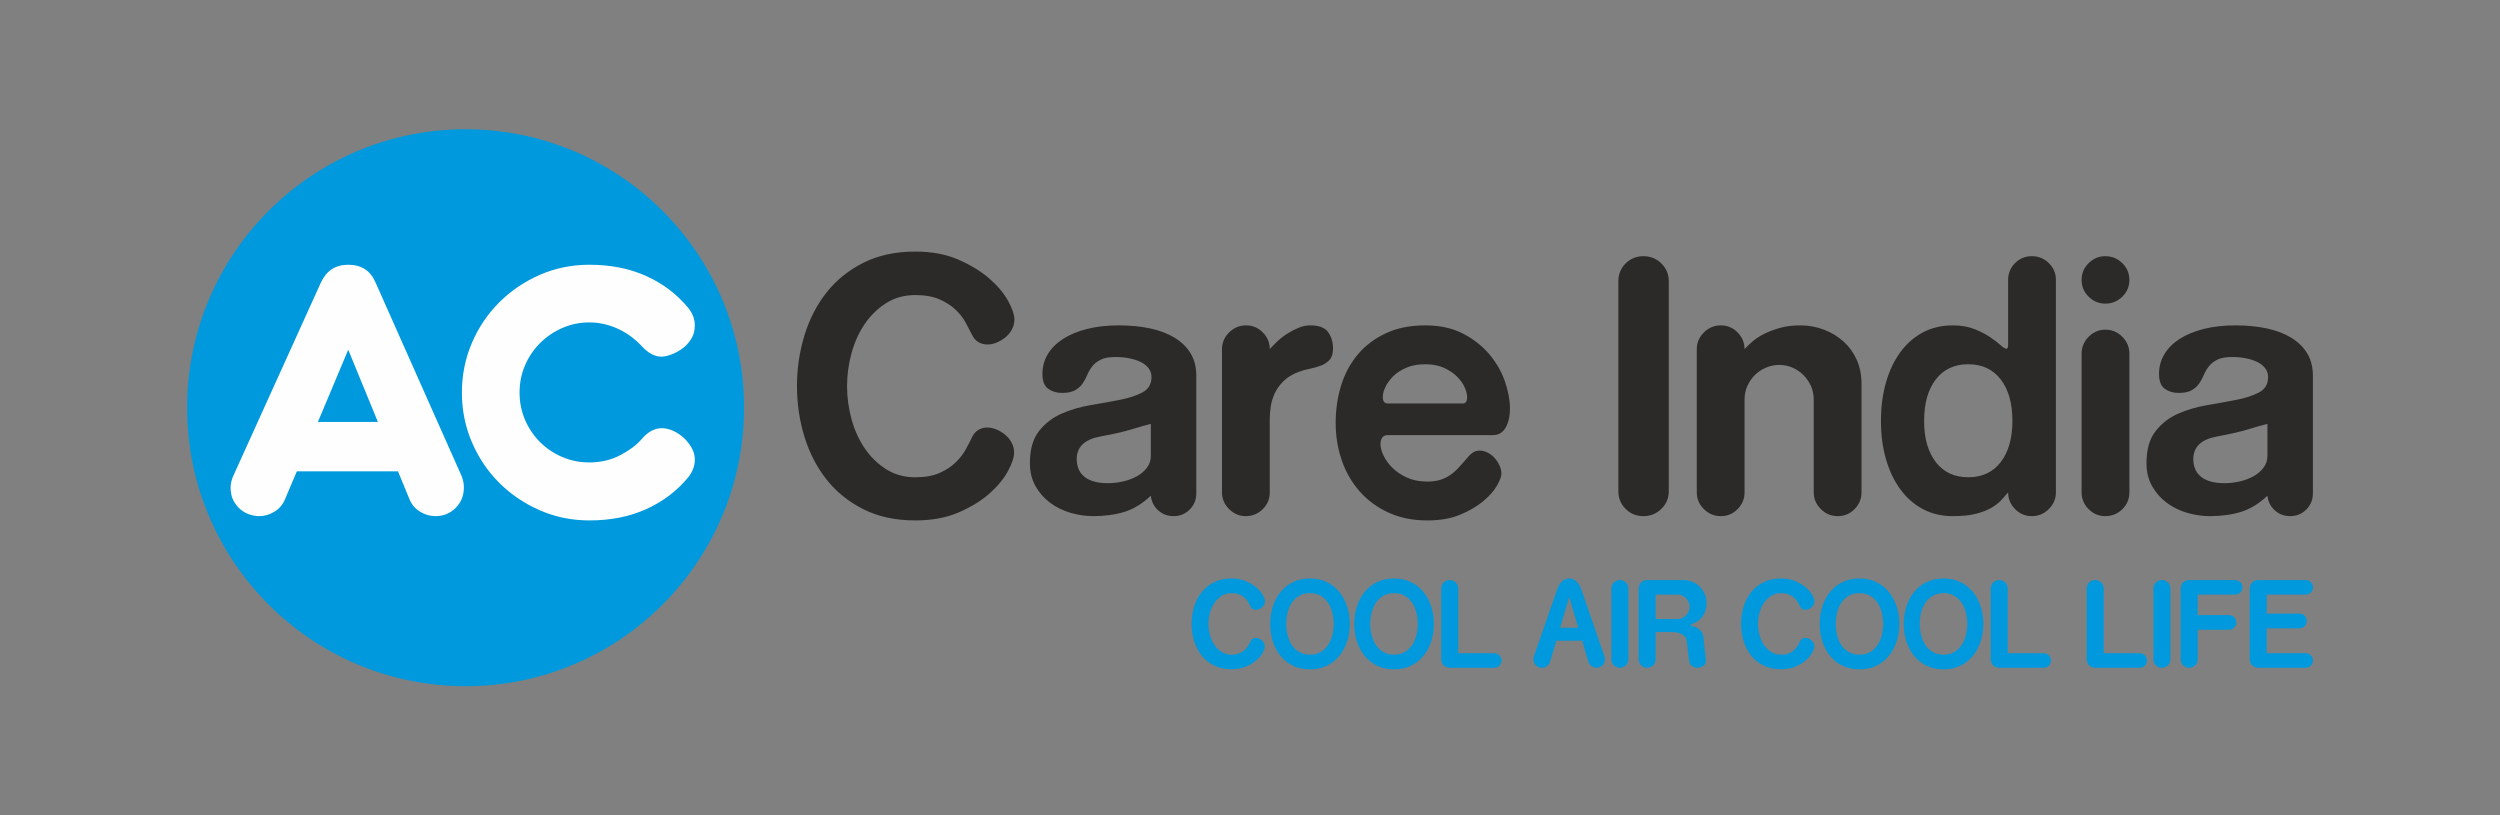 <?xml version="1.0" encoding="UTF-8"?>
<!DOCTYPE svg PUBLIC "-//W3C//DTD SVG 1.1//EN" "http://www.w3.org/Graphics/SVG/1.1/DTD/svg11.dtd">
<!-- Creator: CorelDRAW 2020 (64-Bit Evaluation Version) -->
<svg xmlns="http://www.w3.org/2000/svg" xml:space="preserve" width="53.602mm" height="17.484mm" version="1.1" style="shape-rendering:geometricPrecision; text-rendering:geometricPrecision; image-rendering:optimizeQuality; fill-rule:evenodd; clip-rule:evenodd"
viewBox="0 0 17652.53 5757.78"
 xmlns:xlink="http://www.w3.org/1999/xlink"
 xmlns:xodm="http://www.corel.com/coreldraw/odm/2003">
 <rect x="0" y="0" width="17652.53" height="5757.78" fill="#808080" stroke="none"/>
 <defs>
  <style type="text/css">
   <![CDATA[
    .fil0 {fill:none}
    .fil2 {fill:#0099DD}
    .fil3 {fill:#FEFEFE;fill-rule:nonzero}
    .fil4 {fill:#2B2A29;fill-rule:nonzero}
    .fil1 {fill:#0099DD;fill-rule:nonzero}
   ]]>
  </style>
 </defs>
 <g id="Layer_x0020_1">
  <rect class="fil0" x="0.01" y="-0.01" width="17652.51" height="5757.8"/>
  <g id="_2992432243088">
   <path class="fil1" d="M8695.49 4084.58c-47.09,0 -88.32,8.89 -123.66,26.71 -35.34,17.82 -64.65,41.49 -87.96,71.07 -23.28,29.57 -40.84,63.72 -52.59,102.49 -11.79,38.73 -17.68,78.77 -17.68,120.14 0,41.89 5.89,82.07 17.68,120.53 11.76,38.5 29.31,72.52 52.59,102.09 23.32,29.57 52.63,53.28 87.96,71.07 35.34,17.82 76.57,26.71 123.66,26.71 39.29,0 73.57,-6.29 102.88,-18.87 29.31,-12.55 53.78,-27.47 73.41,-44.76 19.63,-17.26 34.45,-35.07 44.36,-53.38 9.98,-18.34 14.95,-33.23 14.95,-44.76 0,-8.4 -1.98,-16.24 -5.89,-23.58 -3.95,-7.31 -9.06,-13.6 -15.35,-18.84 -6.26,-5.24 -13.21,-9.42 -20.78,-12.55 -7.61,-3.16 -15.05,-4.74 -22.39,-4.74 -7.31,0 -14.13,1.84 -20.42,5.5 -6.26,3.69 -11.26,9.16 -14.92,16.5 -4.18,8.89 -9.29,18.87 -15.31,29.84 -5.99,11 -14.13,21.47 -24.34,31.42 -10.18,9.95 -23.05,18.34 -38.47,25.13 -15.45,6.82 -34.71,10.21 -57.73,10.21 -26.15,0 -49.33,-6.42 -69.49,-19.23 -20.15,-12.81 -37.18,-29.44 -51.05,-49.89 -13.86,-20.39 -24.34,-43.57 -31.42,-69.45 -7.05,-25.92 -10.6,-52.23 -10.6,-78.94 0,-26.15 3.56,-52.2 10.6,-78.12 7.08,-25.92 17.55,-49.1 31.42,-69.52 13.86,-20.39 30.89,-37.02 51.05,-49.86 20.15,-12.81 43.34,-19.23 69.49,-19.23 23.02,0 42.29,3.39 57.73,10.21 15.41,6.82 28.29,15.05 38.47,24.73 10.21,9.68 18.34,20.15 24.34,31.42 6.03,11.23 11.13,21.08 15.31,29.44 3.66,7.34 8.66,12.81 14.92,16.5 6.29,3.66 13.37,5.5 21.21,5.5 7.34,0 14.82,-1.58 22.39,-4.74 7.61,-3.13 14.52,-7.31 20.81,-12.55 6.26,-5.24 11.36,-11.53 15.31,-18.84 3.92,-7.34 5.86,-15.18 5.86,-23.55 0,-11.03 -4.97,-25.69 -14.92,-44 -9.91,-18.34 -24.86,-36.13 -44.76,-53.38 -19.89,-17.29 -44.49,-32.34 -73.8,-45.15 -29.31,-12.84 -63.59,-19.27 -102.88,-19.27zm554.42 641.56c46.07,0 86.65,-8.89 121.69,-26.68 35.11,-17.78 64.42,-41.63 87.96,-71.46 23.55,-29.84 41.36,-63.99 53.38,-102.49 12.05,-38.47 18.08,-78.64 18.08,-120.53 0,-41.36 -6.03,-81.28 -18.08,-119.74 -12.02,-38.5 -29.84,-72.65 -53.38,-102.49 -23.55,-29.84 -52.86,-53.65 -87.96,-71.46 -35.04,-17.82 -75.61,-26.71 -121.69,-26.71 -46.6,0 -87.44,8.89 -122.51,26.71 -35.07,17.82 -64.38,41.63 -87.93,71.46 -23.58,29.84 -41.23,63.99 -53.02,102.49 -11.79,38.47 -17.68,78.38 -17.68,119.74 0,41.89 5.89,82.07 17.68,120.53 11.79,38.5 29.44,72.65 53.02,102.49 23.55,29.84 52.86,53.68 87.93,71.46 35.07,17.78 75.91,26.68 122.51,26.68zm167.26 -321.16c0,26.71 -3.16,53.02 -9.45,78.94 -6.29,25.88 -16.2,49.17 -29.84,69.88 -13.6,20.68 -30.89,37.28 -51.84,49.86 -20.91,12.55 -46.3,18.84 -76.14,18.84 -29.84,0 -55.36,-6.29 -76.57,-18.84 -21.21,-12.58 -38.63,-29.18 -52.23,-49.86 -13.6,-20.71 -23.55,-44 -29.84,-69.88 -6.26,-25.92 -9.42,-52.23 -9.42,-78.94 0,-26.71 3.16,-53.02 9.42,-78.91 6.29,-25.92 16.24,-49.1 29.84,-69.49 13.6,-20.42 31.02,-36.92 52.23,-49.46 21.21,-12.58 46.73,-18.87 76.57,-18.87 29.84,0 55.23,6.29 76.14,18.87 20.95,12.55 38.23,29.05 51.84,49.46 13.63,20.39 23.55,43.57 29.84,69.49 6.29,25.88 9.45,52.2 9.45,78.91zm426.38 321.16c46.07,0 86.65,-8.89 121.72,-26.68 35.07,-17.78 64.38,-41.63 87.93,-71.46 23.58,-29.84 41.36,-63.99 53.42,-102.49 12.05,-38.47 18.05,-78.64 18.05,-120.53 0,-41.36 -5.99,-81.28 -18.05,-119.74 -12.05,-38.5 -29.84,-72.65 -53.42,-102.49 -23.55,-29.84 -52.86,-53.65 -87.93,-71.46 -35.07,-17.82 -75.65,-26.71 -121.72,-26.71 -46.6,0 -87.44,8.89 -122.51,26.71 -35.07,17.82 -64.38,41.63 -87.93,71.46 -23.58,29.84 -41.23,63.99 -53.02,102.49 -11.76,38.47 -17.68,78.38 -17.68,119.74 0,41.89 5.93,82.07 17.68,120.53 11.79,38.5 29.44,72.65 53.02,102.49 23.55,29.84 52.86,53.68 87.93,71.46 35.07,17.78 75.91,26.68 122.51,26.68zm167.26 -321.16c0,26.71 -3.16,53.02 -9.42,78.94 -6.29,25.88 -16.24,49.17 -29.87,69.88 -13.6,20.68 -30.86,37.28 -51.8,49.86 -20.95,12.55 -46.34,18.84 -76.17,18.84 -29.84,0 -55.36,-6.29 -76.57,-18.84 -21.21,-12.58 -38.6,-29.18 -52.23,-49.86 -13.6,-20.71 -23.55,-44 -29.84,-69.88 -6.26,-25.92 -9.42,-52.23 -9.42,-78.94 0,-26.71 3.16,-53.02 9.42,-78.91 6.29,-25.92 16.24,-49.1 29.84,-69.49 13.63,-20.42 31.02,-36.92 52.23,-49.46 21.21,-12.58 46.73,-18.87 76.57,-18.87 29.84,0 55.23,6.29 76.17,18.87 20.95,12.55 38.2,29.05 51.8,49.46 13.63,20.39 23.58,43.57 29.87,69.49 6.26,25.88 9.42,52.2 9.42,78.91zm285.82 -249.69c0,-16.76 -5.89,-30.89 -17.65,-42.42 -11.79,-11.53 -26.05,-17.26 -42.81,-17.26 -16.73,0 -30.89,5.73 -42.42,17.26 -11.49,11.53 -17.26,25.65 -17.26,42.42l0 497.84c0,11 1.84,20.42 5.5,28.26 3.66,7.87 8.5,14.29 14.52,19.27 6.03,4.97 12.71,8.63 20.02,10.97 7.34,2.37 14.65,3.56 22,3.56l311.74 0c14.65,0 26.97,-4.97 36.88,-14.92 9.98,-9.98 14.95,-22.26 14.95,-36.92 0,-14.13 -4.97,-26.18 -14.95,-36.13 -9.91,-9.95 -22.23,-14.92 -36.88,-14.92l-253.65 0 0 -457zm783.69 60.43l63.59 216.73 -128.01 0 64.42 -216.73zm135.85 458.62c4.18,12.55 11.66,22.53 22.39,29.84 10.7,7.34 22.36,11 34.94,11 10.44,0 19.33,-1.98 26.68,-5.89 7.34,-3.95 13.37,-8.76 18.08,-14.52 4.71,-5.76 8.23,-12.32 10.6,-19.63 2.34,-7.34 3.52,-14.16 3.52,-20.45 0,-6.78 -1.28,-14.1 -3.92,-21.97l-162.55 -469.58c-3.66,-10.47 -8.13,-20.55 -13.34,-30.23 -5.24,-9.68 -11.39,-18.08 -18.44,-25.13 -7.08,-7.05 -15.08,-12.68 -23.97,-16.89 -8.89,-4.18 -18.84,-6.29 -29.84,-6.29 -11.53,0 -21.74,2.11 -30.63,6.29 -8.92,4.22 -16.76,9.85 -23.58,16.89 -6.78,7.05 -12.81,15.45 -18.05,25.13 -5.24,9.68 -9.68,19.76 -13.34,30.23l-163.35 469.58c-2.6,7.87 -3.92,15.18 -3.92,21.97 0,15.74 5.37,29.74 16.1,42.02 10.74,12.32 25.26,18.48 43.57,18.48 12.58,0 24.21,-3.66 34.94,-11 10.74,-7.31 18.21,-17.29 22.36,-29.84l44.79 -150.01 182.18 0 44.76 150.01zm281.9 -519.05c0,-16.76 -5.86,-30.89 -17.65,-42.42 -11.76,-11.53 -26.05,-17.26 -42.78,-17.26 -16.76,0 -30.89,5.73 -42.42,17.26 -11.53,11.53 -17.29,25.65 -17.29,42.42l0 500.18c0,16.76 5.76,30.89 17.29,42.42 11.53,11.53 25.65,17.29 42.42,17.29 16.73,0 31.02,-5.76 42.78,-17.29 11.79,-11.53 17.65,-25.65 17.65,-42.42l0 -500.18zm346.32 43.17c11.53,0 22.49,2.24 32.97,6.69 10.47,4.45 19.66,10.57 27.5,18.44 7.87,7.84 14,17.03 18.44,27.47 4.45,10.51 6.69,21.47 6.69,33 0,12.02 -2.24,23.28 -6.69,33.76 -4.45,10.47 -10.57,19.63 -18.44,27.5 -7.84,7.84 -17.03,14 -27.5,18.44 -10.47,4.45 -21.44,6.69 -32.97,6.69l-153.93 0 0 -171.97 153.93 0zm205.73 58.88c0,-22.49 -4.31,-43.57 -12.94,-63.2 -8.66,-19.66 -20.29,-36.79 -34.94,-51.44 -14.65,-14.65 -31.94,-26.18 -51.84,-34.55 -19.89,-8.4 -40.84,-12.55 -62.84,-12.55l-255.19 0c-12.58,0 -22.92,2.21 -31.02,6.65 -8.13,4.45 -14.52,9.95 -19.23,16.5 -4.74,6.52 -7.87,13.34 -9.42,20.42 -1.58,7.05 -2.37,12.94 -2.37,17.65l0 498.63c0,16.76 5.76,30.89 17.29,42.42 11.53,11.53 25.65,17.29 42.38,17.29 16.76,0 31.02,-5.76 42.81,-17.29 11.79,-11.53 17.65,-25.65 17.65,-42.42l0 -192.36 113.09 0c18.84,0 34.81,1.84 47.88,5.47 13.11,3.69 23.84,8.53 32.21,14.52 8.36,6.06 14.52,12.45 18.44,19.27 3.92,6.78 6.42,13.34 7.48,19.63l17.26 144.47c1.58,14.65 7.87,26.44 18.87,35.37 10.97,8.89 24.07,13.34 39.26,13.34 7.31,0 14.79,-1.19 22.39,-3.56 7.57,-2.34 14.39,-5.86 20.39,-10.6 6.06,-4.71 10.74,-10.44 14.16,-17.26 3.39,-6.82 4.58,-14.65 3.52,-23.55l-18.05 -164.14c-1.05,-10.47 -4.22,-20.02 -9.42,-28.65 -5.24,-8.66 -11.53,-16.24 -18.87,-22.76 -7.31,-6.59 -15.58,-11.92 -24.73,-16.14 -9.16,-4.18 -18.44,-7.05 -27.86,-8.63 -6.29,-1.58 -9.45,-3.92 -9.45,-7.08 0,-2.07 2.9,-4.15 8.66,-6.26 34.55,-11.53 60.6,-30.36 78.12,-56.55 17.55,-26.18 26.31,-57.07 26.31,-92.67zm525.34 -172.76c-47.09,0 -88.32,8.89 -123.66,26.71 -35.34,17.82 -64.65,41.49 -87.96,71.07 -23.28,29.57 -40.84,63.72 -52.59,102.49 -11.79,38.73 -17.68,78.77 -17.68,120.14 0,41.89 5.89,82.07 17.68,120.53 11.76,38.5 29.31,72.52 52.59,102.09 23.32,29.57 52.63,53.28 87.96,71.07 35.34,17.82 76.57,26.71 123.66,26.71 39.29,0 73.57,-6.29 102.88,-18.87 29.31,-12.55 53.78,-27.47 73.41,-44.76 19.63,-17.26 34.45,-35.07 44.36,-53.38 9.98,-18.34 14.95,-33.23 14.95,-44.76 0,-8.4 -1.98,-16.24 -5.89,-23.58 -3.95,-7.31 -9.06,-13.6 -15.35,-18.84 -6.26,-5.24 -13.21,-9.42 -20.78,-12.55 -7.61,-3.16 -15.05,-4.74 -22.39,-4.74 -7.31,0 -14.13,1.84 -20.42,5.5 -6.26,3.69 -11.26,9.16 -14.92,16.5 -4.18,8.89 -9.29,18.87 -15.31,29.84 -5.99,11 -14.13,21.47 -24.34,31.42 -10.21,9.95 -23.05,18.34 -38.47,25.13 -15.45,6.82 -34.71,10.21 -57.73,10.21 -26.15,0 -49.33,-6.42 -69.49,-19.23 -20.15,-12.81 -37.18,-29.44 -51.05,-49.89 -13.86,-20.39 -24.34,-43.57 -31.42,-69.45 -7.05,-25.92 -10.6,-52.23 -10.6,-78.94 0,-26.15 3.56,-52.2 10.6,-78.12 7.08,-25.92 17.55,-49.1 31.42,-69.52 13.86,-20.39 30.89,-37.02 51.05,-49.86 20.15,-12.81 43.34,-19.23 69.49,-19.23 23.02,0 42.29,3.39 57.73,10.21 15.41,6.82 28.26,15.05 38.47,24.73 10.21,9.68 18.34,20.15 24.34,31.42 6.03,11.23 11.13,21.08 15.31,29.44 3.66,7.34 8.66,12.81 14.92,16.5 6.29,3.66 13.37,5.5 21.21,5.5 7.34,0 14.82,-1.58 22.39,-4.74 7.61,-3.13 14.52,-7.31 20.81,-12.55 6.26,-5.24 11.36,-11.53 15.31,-18.84 3.92,-7.34 5.86,-15.18 5.86,-23.55 0,-11.03 -4.97,-25.69 -14.92,-44 -9.91,-18.34 -24.86,-36.13 -44.76,-53.38 -19.89,-17.29 -44.49,-32.34 -73.8,-45.15 -29.31,-12.84 -63.59,-19.27 -102.88,-19.27zm554.42 641.56c46.07,0 86.65,-8.89 121.69,-26.68 35.11,-17.78 64.42,-41.63 87.96,-71.46 23.55,-29.84 41.36,-63.99 53.38,-102.49 12.05,-38.47 18.08,-78.64 18.08,-120.53 0,-41.36 -6.03,-81.28 -18.08,-119.74 -12.02,-38.5 -29.84,-72.65 -53.38,-102.49 -23.55,-29.84 -52.86,-53.65 -87.96,-71.46 -35.04,-17.82 -75.61,-26.71 -121.69,-26.71 -46.6,0 -87.44,8.89 -122.51,26.71 -35.07,17.82 -64.38,41.63 -87.93,71.46 -23.58,29.84 -41.23,63.99 -53.02,102.49 -11.79,38.47 -17.68,78.38 -17.68,119.74 0,41.89 5.89,82.07 17.68,120.53 11.79,38.5 29.44,72.65 53.02,102.49 23.55,29.84 52.86,53.68 87.93,71.46 35.07,17.78 75.91,26.68 122.51,26.68zm167.26 -321.16c0,26.71 -3.16,53.02 -9.45,78.94 -6.29,25.88 -16.2,49.17 -29.84,69.88 -13.6,20.68 -30.89,37.28 -51.84,49.86 -20.91,12.55 -46.3,18.84 -76.14,18.84 -29.84,0 -55.36,-6.29 -76.57,-18.84 -21.21,-12.58 -38.63,-29.18 -52.23,-49.86 -13.6,-20.71 -23.55,-44 -29.84,-69.88 -6.26,-25.92 -9.42,-52.23 -9.42,-78.94 0,-26.71 3.16,-53.02 9.42,-78.91 6.29,-25.92 16.24,-49.1 29.84,-69.49 13.6,-20.42 31.02,-36.92 52.23,-49.46 21.21,-12.58 46.73,-18.87 76.57,-18.87 29.84,0 55.23,6.29 76.14,18.87 20.95,12.55 38.23,29.05 51.84,49.46 13.63,20.39 23.55,43.57 29.84,69.49 6.29,25.88 9.45,52.2 9.45,78.91zm426.38 321.16c46.07,0 86.65,-8.89 121.72,-26.68 35.07,-17.78 64.38,-41.63 87.93,-71.46 23.58,-29.84 41.36,-63.99 53.42,-102.49 12.05,-38.47 18.05,-78.64 18.05,-120.53 0,-41.36 -5.99,-81.28 -18.05,-119.74 -12.05,-38.5 -29.84,-72.65 -53.42,-102.49 -23.55,-29.84 -52.86,-53.65 -87.93,-71.46 -35.07,-17.82 -75.65,-26.71 -121.72,-26.71 -46.6,0 -87.44,8.89 -122.51,26.71 -35.07,17.82 -64.38,41.63 -87.93,71.46 -23.58,29.84 -41.23,63.99 -53.02,102.49 -11.76,38.47 -17.68,78.38 -17.68,119.74 0,41.89 5.93,82.07 17.68,120.53 11.79,38.5 29.44,72.65 53.02,102.49 23.55,29.84 52.86,53.68 87.93,71.46 35.07,17.78 75.91,26.68 122.51,26.68zm167.26 -321.16c0,26.71 -3.16,53.02 -9.45,78.94 -6.26,25.88 -16.2,49.17 -29.84,69.88 -13.6,20.68 -30.86,37.28 -51.8,49.86 -20.95,12.55 -46.34,18.84 -76.17,18.84 -29.84,0 -55.36,-6.29 -76.57,-18.84 -21.21,-12.58 -38.6,-29.18 -52.23,-49.86 -13.6,-20.71 -23.55,-44 -29.84,-69.88 -6.26,-25.92 -9.42,-52.23 -9.42,-78.94 0,-26.71 3.16,-53.02 9.42,-78.91 6.29,-25.92 16.24,-49.1 29.84,-69.49 13.63,-20.42 31.02,-36.92 52.23,-49.46 21.21,-12.58 46.73,-18.87 76.57,-18.87 29.84,0 55.23,6.29 76.17,18.87 20.95,12.55 38.2,29.05 51.8,49.46 13.63,20.39 23.58,43.57 29.84,69.49 6.29,25.88 9.45,52.2 9.45,78.91zm285.82 -249.69c0,-16.76 -5.89,-30.89 -17.65,-42.42 -11.79,-11.53 -26.05,-17.26 -42.81,-17.26 -16.73,0 -30.89,5.73 -42.42,17.26 -11.49,11.53 -17.26,25.65 -17.26,42.42l0 497.84c0,11 1.84,20.42 5.5,28.26 3.66,7.87 8.5,14.29 14.52,19.27 6.03,4.97 12.71,8.63 20.02,10.97 7.34,2.37 14.65,3.56 22,3.56l311.74 0c14.65,0 26.97,-4.97 36.88,-14.92 9.98,-9.98 14.95,-22.26 14.95,-36.92 0,-14.13 -4.97,-26.18 -14.95,-36.13 -9.91,-9.95 -22.23,-14.92 -36.88,-14.92l-253.65 0 0 -457zm677.68 0c0,-16.76 -5.89,-30.89 -17.68,-42.42 -11.76,-11.53 -26.05,-17.26 -42.78,-17.26 -16.76,0 -30.89,5.73 -42.42,17.26 -11.49,11.53 -17.26,25.65 -17.26,42.42l0 497.84c0,11 1.84,20.42 5.47,28.26 3.69,7.87 8.53,14.29 14.52,19.27 6.06,4.97 12.71,8.63 20.06,10.97 7.31,2.37 14.65,3.56 22,3.56l311.74 0c14.65,0 26.94,-4.97 36.88,-14.92 9.98,-9.98 14.95,-22.26 14.95,-36.92 0,-14.13 -4.97,-26.18 -14.95,-36.13 -9.95,-9.95 -22.23,-14.92 -36.88,-14.92l-253.65 0 0 -457zm471.13 0c0,-16.76 -5.86,-30.89 -17.65,-42.42 -11.76,-11.53 -26.05,-17.26 -42.78,-17.26 -16.76,0 -30.89,5.73 -42.42,17.26 -11.53,11.53 -17.29,25.65 -17.29,42.42l0 500.18c0,16.76 5.76,30.89 17.29,42.42 11.53,11.53 25.65,17.29 42.42,17.29 16.73,0 31.02,-5.76 42.78,-17.29 11.79,-11.53 17.65,-25.65 17.65,-42.42l0 -500.18zm192.39 291.32l220.65 0c14.69,0 27,-5.1 36.92,-15.31 9.95,-10.21 14.92,-22.39 14.92,-36.52 0,-14.13 -4.97,-26.31 -14.92,-36.52 -9.91,-10.21 -22.23,-15.31 -36.92,-15.31l-220.65 0 0 -144.47 264.65 0c14.13,0 26.18,-4.97 36.13,-14.92 9.95,-9.95 14.92,-22.26 14.92,-36.92 0,-14.13 -4.97,-26.18 -14.92,-36.13 -9.95,-9.95 -22,-14.89 -36.13,-14.89l-322.74 0c-12.58,0 -22.92,2.21 -31.02,6.65 -8.13,4.45 -14.52,9.95 -19.23,16.5 -4.71,6.52 -7.87,13.34 -9.42,20.42 -1.58,7.05 -2.37,12.94 -2.37,17.65l0 498.63c0,16.76 5.76,30.89 17.29,42.42 11.53,11.53 25.65,17.29 42.38,17.29 16.76,0 31.02,-5.76 42.81,-17.29 11.79,-11.53 17.65,-25.65 17.65,-42.42l0 -208.86zm718.52 -10.21c14.65,0 26.97,-5.1 36.92,-15.31 9.95,-10.21 14.92,-22.39 14.92,-36.52 0,-14.13 -4.97,-26.31 -14.92,-36.52 -9.95,-10.21 -22.26,-15.31 -36.92,-15.31l-230.86 0 0 -134.27 274.85 0c14.13,0 26.18,-4.97 36.13,-14.92 9.91,-9.95 14.89,-22.26 14.89,-36.92 0,-14.13 -4.97,-26.18 -14.89,-36.13 -9.95,-9.95 -22,-14.89 -36.13,-14.89l-332.95 0c-12.58,0 -22.92,2.21 -31.02,6.65 -8.13,4.45 -14.52,9.95 -19.23,16.5 -4.74,6.52 -7.87,13.34 -9.42,20.42 -1.61,7.05 -2.37,12.94 -2.37,17.65l0 496.29c0,11 1.84,20.42 5.5,28.26 3.66,7.87 8.5,14.29 14.52,19.27 6.03,4.97 12.71,8.63 20.02,10.97 7.34,2.37 14.65,3.56 22,3.56l332.95 0c14.13,0 26.18,-4.97 36.13,-14.92 9.91,-9.98 14.89,-22.26 14.89,-36.92 0,-14.13 -4.97,-26.18 -14.89,-36.13 -9.95,-9.95 -22,-14.92 -36.13,-14.92l-274.85 0 0 -175.89 230.86 0z"/>
   <path class="fil2" d="M3287.48 912.59c1085.95,0 1966.3,880.35 1966.3,1966.3 0,1085.95 -880.35,1966.3 -1966.3,1966.3 -1085.98,0 -1966.3,-880.35 -1966.3,-1966.3 0,-1085.95 880.32,-1966.3 1966.3,-1966.3z"/>
   <g>
    <path class="fil3" d="M2458.9 2469.57l209.38 509.47 -423.41 0 214.03 -509.47zm432.7 1056.18c15.54,37.25 40.34,66.29 74.46,87.24 34.12,20.95 70.57,31.42 109.34,31.42 55.85,0 103.14,-19.36 141.91,-58.16 38.79,-38.76 58.16,-86.84 58.16,-144.24 0,-27.93 -5.4,-55.06 -16.3,-81.44l-607.18 -1365.58c-35.67,-83.75 -100.05,-125.64 -193.08,-125.64 -89.97,0 -154.32,41.89 -193.08,125.64l-618.87 1365.58c-12.38,27.96 -18.61,55.1 -18.61,81.44 0,37.25 7.01,68.63 20.95,94.22 13.96,25.62 31.02,46.53 51.18,62.84 20.19,16.27 41.89,27.89 65.17,34.88 23.25,6.98 44.2,10.47 62.8,10.47 38.76,0 75.22,-10.47 109.34,-31.42 34.12,-20.95 58.95,-49.99 74.43,-87.24l83.78 -197.73 714.21 0 81.41 197.73zm1270.24 148.92c150.44,0 284.6,-26.77 402.47,-80.29 117.87,-53.48 216.37,-128.34 295.44,-224.47 31.02,-38.79 46.53,-80.68 46.53,-125.67 0,-27.89 -7.38,-55.03 -22.1,-81.41 -14.72,-26.38 -33.36,-50.02 -55.85,-70.97 -22.49,-20.91 -47.65,-37.58 -75.61,-49.99 -27.89,-12.42 -54.27,-18.61 -79.07,-18.61 -24.83,0 -49.23,6.19 -73.31,18.61 -24.01,12.42 -48.44,33.36 -73.27,62.8 -35.67,40.31 -85.66,77.16 -150.04,110.52 -64.35,33.33 -136.08,49.99 -215.18,49.99 -68.24,0 -132.26,-12.78 -191.93,-38.37 -59.71,-25.59 -112.07,-60.89 -157.05,-105.84 -44.95,-44.99 -80.26,-97.35 -105.84,-157.02 -25.59,-59.74 -38.37,-123.69 -38.37,-191.93 0,-68.27 12.78,-132.26 38.37,-191.93 25.59,-59.74 60.89,-112.07 105.84,-157.05 44.99,-44.99 97.35,-80.65 157.05,-107 59.67,-26.38 123.69,-39.55 191.93,-39.55 38.76,0 76.37,4.64 112.79,13.96 36.46,9.29 70.21,21.7 101.23,37.21 31.02,15.51 59.31,32.93 84.9,52.33 25.59,19.4 47.69,39.19 66.29,59.31 46.53,52.76 94.61,79.1 144.24,79.1 17.06,0 38.79,-4.64 65.14,-13.93 26.38,-9.32 52.33,-22.89 77.95,-40.7 25.59,-17.85 47.29,-40.74 65.14,-68.66 17.82,-27.89 26.74,-60.46 26.74,-97.71 0,-43.4 -15.51,-84.54 -46.53,-123.3 -79.07,-96.16 -177.57,-170.99 -295.44,-224.5 -117.87,-53.52 -252.03,-80.26 -402.47,-80.26 -124.09,0 -240.41,23.65 -348.99,70.94 -108.55,47.32 -203.95,111.67 -286.15,193.12 -82.2,81.44 -146.94,177.18 -194.27,287.3 -47.29,110.13 -70.94,227.23 -70.94,351.32 0,124.06 23.65,241.16 70.94,351.26 47.32,110.13 112.07,205.89 194.27,287.34 82.2,81.41 177.6,145.76 286.15,193.08 108.58,47.29 224.9,70.97 348.99,70.97z"/>
    <path class="fil4" d="M6462.63 1776.31c-139.57,0 -261.68,26.35 -366.41,79.07 -104.66,52.72 -191.5,122.94 -260.53,210.57 -69.03,87.6 -120.99,188.8 -155.87,303.57 -34.91,114.77 -52.36,233.43 -52.36,355.93 0,124.09 17.45,243.14 52.36,357.12 34.88,114.01 86.84,214.79 155.87,302.45 69.03,87.63 155.87,157.78 260.53,210.54 104.73,52.72 226.84,79.1 366.41,79.1 116.35,0 217.91,-18.61 304.79,-55.85 86.84,-37.21 159.36,-81.41 217.52,-132.59 58.16,-51.21 101.96,-103.93 131.43,-158.21 29.47,-54.31 44.23,-98.5 44.23,-132.62 0,-24.8 -5.83,-48.08 -17.45,-69.78 -11.66,-21.7 -26.77,-40.31 -45.38,-55.85 -18.61,-15.48 -39.16,-27.89 -61.65,-37.21 -22.49,-9.29 -44.59,-13.96 -66.29,-13.96 -21.74,0 -41.89,5.43 -60.5,16.3 -18.61,10.87 -33.33,27.14 -44.2,48.84 -12.42,26.38 -27.53,55.85 -45.38,88.42 -17.85,32.57 -41.86,63.56 -72.12,93.03 -30.23,29.47 -68.24,54.31 -113.98,74.46 -45.74,20.15 -102.75,30.26 -171.02,30.26 -77.52,0 -146.15,-19.03 -205.86,-57.01 -59.71,-38 -110.13,-87.27 -151.23,-147.74 -41.1,-60.5 -72.12,-129.13 -93.03,-205.89 -20.95,-76.77 -31.42,-154.72 -31.42,-233.82 0,-77.52 10.47,-154.68 31.42,-231.48 20.91,-76.77 51.93,-145.36 93.03,-205.86 41.1,-60.5 91.52,-109.73 151.23,-147.74 59.71,-38 128.34,-57.01 205.86,-57.01 68.27,0 125.28,10.11 171.02,30.23 45.74,20.19 83.75,44.59 113.98,73.31 30.26,28.68 54.27,59.71 72.12,93.03 17.85,33.36 32.97,62.44 45.38,87.27 10.87,21.7 25.59,37.97 44.2,48.84 18.61,10.83 39.55,16.3 62.84,16.3 21.67,0 43.8,-4.64 66.26,-14 22.49,-9.29 43.08,-21.67 61.68,-37.21 18.61,-15.48 33.72,-34.12 45.35,-55.82 11.63,-21.7 17.45,-44.95 17.45,-69.78 0,-32.57 -14.72,-76.01 -44.2,-130.28 -29.47,-54.27 -73.67,-107.03 -132.62,-158.21 -58.95,-51.18 -131.83,-95.77 -218.67,-133.77 -86.88,-38 -188.44,-56.97 -304.79,-56.97zm1035.27 998.02c40.34,0 71.36,-6.19 93.07,-18.61 21.74,-12.42 39.16,-27.93 52.36,-46.53 13.14,-18.61 24.4,-39.16 33.72,-61.65 9.29,-22.49 21.31,-43.04 36.06,-61.65 14.72,-18.61 34.51,-34.12 59.31,-46.53 24.83,-12.38 59.71,-18.61 104.69,-18.61 34.12,0 66.69,3.1 97.71,9.29 31.02,6.22 58.16,15.15 81.41,26.77 23.28,11.63 41.49,26.35 54.67,44.2 13.21,17.82 19.79,38.4 19.79,61.65 0,49.63 -21.31,85.69 -63.99,108.18 -42.65,22.49 -95.77,39.91 -159.33,52.33 -63.63,12.42 -132.26,24.83 -205.89,37.21 -73.7,12.42 -142.3,32.6 -205.93,60.5 -63.56,27.93 -116.68,69.03 -159.33,123.33 -42.68,54.27 -63.99,129.49 -63.99,225.65 0,62.04 13.17,116.32 39.55,162.85 26.35,46.53 60.86,85.69 103.51,117.47 42.68,31.81 90.76,55.46 144.24,70.97 53.52,15.48 106.64,23.25 159.36,23.25 82.2,0 155.87,-10.08 221.01,-30.23 65.17,-20.15 127.19,-58.16 186.13,-113.98 4.64,41.86 22.1,76.37 52.33,103.51 30.23,27.14 66.29,40.7 108.18,40.7 44.99,0 82.96,-15.48 113.98,-46.5 31.02,-31.02 46.57,-69.06 46.57,-114.01l0 -830.52c0,-62.04 -13.6,-115.16 -40.74,-159.39 -27.14,-44.2 -65.14,-81.01 -113.98,-110.49 -48.87,-29.47 -106.64,-51.18 -173.32,-65.14 -66.69,-13.96 -139.6,-20.95 -218.7,-20.95 -83.75,0 -158.97,8.53 -225.65,25.59 -66.69,17.06 -123.3,40.7 -169.8,70.97 -46.57,30.23 -82.23,66.29 -107.03,108.18 -24.83,41.89 -37.25,87.63 -37.25,137.26 0,51.18 13.57,86.45 40.7,105.84 27.17,19.4 59.34,29.08 96.56,29.08zm628.15 218.67l0 225.69c0,31.02 -8.92,58.55 -26.74,82.56 -17.85,24.07 -41.13,44.23 -69.82,60.5 -28.68,16.27 -61.25,28.68 -97.71,37.21 -36.46,8.53 -72.52,12.81 -108.18,12.81 -41.86,0 -77.13,-4.64 -105.84,-13.96 -28.68,-9.29 -51.57,-22.1 -68.63,-38.4 -17.06,-16.27 -29.08,-34.51 -36.06,-54.67 -6.98,-20.15 -10.47,-41.07 -10.47,-62.8 0,-86.88 56.61,-140.36 169.83,-160.51 93.07,-17.06 167.13,-34.15 222.16,-51.21 55.1,-17.03 98.86,-29.44 131.47,-37.21zm1044.55 -367.56c24.8,-9.32 51.18,-16.66 79.1,-22.1 27.93,-5.43 53.88,-12.81 77.95,-22.1 24.01,-9.32 44.2,-22.89 60.46,-40.7 16.3,-17.85 24.44,-44.59 24.44,-80.29 0,-43.4 -11.26,-81.41 -33.76,-113.98 -22.46,-32.57 -64.71,-48.87 -126.76,-48.87 -27.93,0 -55.85,5.83 -83.78,17.45 -27.89,11.63 -54.67,25.59 -80.26,41.89 -25.59,16.27 -48.84,34.48 -69.78,54.67 -20.95,20.15 -38.4,37.97 -52.33,53.52 0,-44.99 -16.3,-84.14 -48.87,-117.5 -32.57,-33.33 -72.12,-50.02 -118.66,-50.02 -46.5,0 -86.45,16.7 -119.78,50.02 -33.36,33.36 -50.06,72.52 -50.06,117.5l0 1011.98c0,44.99 16.7,84.14 50.06,117.47 33.33,33.36 72.48,50.02 117.47,50.02 46.5,0 86.45,-16.3 119.81,-48.84 33.33,-32.57 50.02,-72.12 50.02,-118.66l0 -521.12c0,-26.35 2.31,-55.06 6.95,-86.05 4.68,-31.02 14,-61.68 27.93,-91.91 13.96,-30.26 34.51,-58.92 61.65,-86.09 27.17,-27.14 63.23,-49.23 108.18,-66.29zm1372.59 446.66c38.79,0 68.27,-17.82 88.42,-53.52 20.15,-35.67 30.23,-80.62 30.23,-134.92 0,-57.37 -11.63,-120.2 -34.91,-188.44 -23.25,-68.24 -59.31,-131.83 -108.15,-190.74 -48.87,-58.95 -110.92,-108.22 -186.13,-147.74 -75.22,-39.55 -164.79,-59.34 -268.7,-59.34 -107.03,0 -200.06,18.64 -279.17,55.85 -79.1,37.21 -145.03,87.24 -197.76,150.04 -52.72,62.84 -91.88,135.71 -117.47,218.67 -25.59,82.99 -38.4,171.02 -38.4,264.09 0,93.03 14.36,181.06 43.04,264.02 28.68,82.99 70.57,155.9 125.64,218.7 55.06,62.8 122.9,112.83 203.56,150.04 80.65,37.25 172.14,55.85 274.53,55.85 89.94,0 167.49,-13.57 232.63,-40.74 65.14,-27.14 119.41,-58.95 162.85,-95.37 43.44,-36.46 75.61,-72.91 96.53,-109.34 20.95,-36.46 31.42,-64.78 31.42,-84.93 0,-20.15 -4.64,-39.91 -13.96,-59.31 -9.29,-19.4 -20.91,-36.85 -34.88,-52.33 -13.96,-15.54 -30.23,-27.93 -48.84,-37.25 -18.64,-9.32 -37.25,-13.96 -55.85,-13.96 -29.47,0 -55.82,13.96 -79.1,41.89 -26.38,31.02 -50.02,57.76 -70.97,80.26 -20.91,22.49 -42.25,40.7 -63.95,54.67 -21.74,13.96 -44.99,24.44 -69.78,31.42 -24.83,6.98 -53.52,10.44 -86.09,10.44 -54.31,0 -101.99,-9.29 -143.09,-27.89 -41.1,-18.61 -75.61,-41.86 -103.51,-69.82 -27.93,-27.89 -48.87,-56.97 -62.84,-87.21 -13.93,-30.26 -20.95,-57.01 -20.95,-80.26 0,-18.61 4.28,-33.76 12.81,-45.38 8.53,-11.63 21.34,-17.45 38.4,-17.45l744.44 0zm-479.23 -500.18c51.18,0 95.37,8.53 132.62,25.59 37.21,17.06 67.84,37.61 91.88,61.65 24.04,24.04 41.89,49.23 53.48,75.61 11.66,26.38 17.45,49.63 17.45,69.78 0,29.47 -10.08,44.23 -30.2,44.23l-530.44 0c-23.25,0 -34.91,-15.54 -34.91,-46.57 0,-20.12 6.19,-43.4 18.61,-69.75 12.42,-26.38 30.63,-51.61 54.67,-75.61 24.07,-24.07 55.06,-44.23 93.07,-60.5 38,-16.27 82.59,-24.44 133.77,-24.44zm1719.21 -586.23c0,-49.66 -17.42,-91.52 -52.33,-125.67 -34.91,-34.09 -77.16,-51.18 -126.79,-51.18 -49.66,0 -91.52,17.09 -125.64,51.18 -34.12,34.15 -51.18,76.01 -51.18,125.67l0 1481.9c0,49.66 17.06,91.52 51.18,125.64 34.12,34.12 75.98,51.18 125.64,51.18 49.63,0 91.88,-17.06 126.79,-51.18 34.91,-34.12 52.33,-75.98 52.33,-125.64l0 -1481.9zm1360.97 723.49c0,-62.04 -11.23,-118.26 -33.72,-168.65 -22.49,-50.45 -53.52,-93.46 -93.07,-129.13 -39.52,-35.67 -85.69,-63.59 -138.42,-83.75 -52.72,-20.15 -108.58,-30.26 -167.49,-30.26 -52.76,0 -100.05,5.83 -141.94,17.45 -41.86,11.63 -79.1,25.59 -111.64,41.89 -32.57,16.27 -60.5,34.48 -83.78,54.67 -23.25,20.15 -41.86,37.97 -55.82,53.52 0,-44.99 -16.27,-84.14 -48.84,-117.5 -32.57,-33.33 -72.12,-50.02 -118.66,-50.02 -46.53,0 -86.48,16.7 -119.81,50.02 -33.36,33.36 -50.02,72.52 -50.02,117.5l0 1011.98c0,44.99 16.66,84.14 50.02,117.47 33.33,33.36 73.27,50.02 119.81,50.02 46.53,0 86.09,-16.66 118.66,-50.02 32.57,-33.33 48.84,-72.48 48.84,-117.47l0 -656.05c0,-34.12 6.59,-65.93 19.76,-95.41 13.21,-29.44 30.66,-55.03 52.36,-76.77 21.74,-21.7 47.69,-39.16 77.92,-52.33 30.26,-13.21 61.65,-19.79 94.25,-19.79 34.12,0 65.9,6.59 95.37,19.79 29.47,13.17 55.06,30.63 76.77,52.33 21.7,21.74 39.16,47.32 52.36,76.77 13.17,29.47 19.76,61.29 19.76,95.41l0 656.05c0,44.99 16.66,84.14 50.02,117.47 33.33,33.36 73.27,50.02 119.81,50.02 46.53,0 86.09,-16.66 118.66,-50.02 32.57,-33.33 48.84,-72.48 48.84,-117.47l0 -767.72zm1035.27 767.72c0,44.99 16.27,84.14 48.84,117.47 32.57,33.36 72.16,50.02 118.66,50.02 46.53,0 86.45,-16.66 119.81,-50.02 33.33,-33.33 50.02,-72.48 50.02,-117.47l0 -1500.57c0,-46.5 -16.7,-86.05 -50.02,-118.62 -33.36,-32.57 -73.27,-48.87 -119.81,-48.87 -46.5,0 -86.09,16.3 -118.66,48.87 -32.57,32.57 -48.84,72.12 -48.84,118.62l0 456.02c0,20.15 -3.89,30.23 -11.63,30.23 -9.32,0 -23.28,-8.53 -41.89,-25.59 -18.61,-17.06 -43.4,-36.06 -74.43,-57.01 -31.02,-20.95 -68.24,-39.95 -111.67,-57.01 -43.44,-17.06 -93.82,-25.59 -151.23,-25.59 -77.56,0 -147.34,16.3 -209.38,48.87 -62.04,32.57 -115.16,78.71 -159.36,138.42 -44.2,59.71 -78.31,131.07 -102.35,214.03 -24.04,82.99 -36.06,174.08 -36.06,273.34 0,99.29 12.02,190.02 36.06,272.19 24.04,82.23 58.16,153.2 102.35,212.88 44.2,59.71 97.32,105.88 159.36,138.45 62.04,32.54 131.83,48.84 209.38,48.84 66.69,0 122.11,-5.8 166.34,-17.45 44.2,-11.63 80.65,-25.98 109.34,-43.04 28.68,-17.03 51.57,-35.27 68.63,-54.67 17.06,-19.36 32.57,-36.82 46.53,-52.33zm-281.51 -904.98c97.71,0 174.08,35.67 229.18,107.03 55.03,71.33 82.56,169.04 82.56,293.1 0,122.54 -27.53,219.49 -82.56,290.83 -55.1,71.33 -131.47,107.03 -229.18,107.03 -97.71,0 -174.11,-35.7 -229.14,-107.03 -55.06,-71.33 -82.59,-168.28 -82.59,-290.83 0,-124.06 27.53,-221.77 82.59,-293.1 55.03,-71.36 131.43,-107.03 229.14,-107.03zm800.29 -595.58c0,46.57 16.66,86.12 50.02,118.66 33.33,32.57 72.48,48.87 117.47,48.87 46.53,0 86.48,-16.3 119.81,-48.87 33.36,-32.54 50.02,-72.09 50.02,-118.66 0,-46.5 -16.66,-86.05 -50.02,-118.62 -33.33,-32.57 -73.27,-48.87 -119.81,-48.87 -44.99,0 -84.14,16.3 -117.47,48.87 -33.36,32.57 -50.02,72.12 -50.02,118.62zm337.33 521.12c0,-46.5 -16.66,-86.45 -50.02,-119.81 -33.33,-33.33 -73.27,-49.99 -119.81,-49.99 -44.99,0 -84.14,16.66 -117.47,49.99 -33.36,33.36 -50.02,73.31 -50.02,119.81l0 979.44c0,44.99 16.27,84.14 48.87,117.47 32.57,33.36 72.12,50.02 118.62,50.02 46.53,0 86.48,-16.3 119.81,-48.84 33.36,-32.57 50.02,-72.12 50.02,-118.66l0 -979.44zm346.65 276.86c40.31,0 71.33,-6.19 93.07,-18.61 21.7,-12.42 39.16,-27.93 52.33,-46.53 13.17,-18.61 24.44,-39.16 33.72,-61.65 9.32,-22.49 21.34,-43.04 36.06,-61.65 14.72,-18.61 34.51,-34.12 59.31,-46.53 24.83,-12.38 59.74,-18.61 104.73,-18.61 34.12,0 66.69,3.1 97.71,9.29 31.02,6.22 58.16,15.15 81.41,26.77 23.25,11.63 41.49,26.35 54.67,44.2 13.17,17.82 19.79,38.4 19.79,61.65 0,49.63 -21.34,85.69 -63.99,108.18 -42.65,22.49 -95.77,39.91 -159.36,52.33 -63.59,12.42 -132.22,24.83 -205.89,37.21 -73.67,12.42 -142.3,32.6 -205.89,60.5 -63.59,27.93 -116.71,69.03 -159.36,123.33 -42.65,54.27 -63.99,129.49 -63.99,225.65 0,62.04 13.21,116.32 39.55,162.85 26.38,46.53 60.89,85.69 103.54,117.47 42.65,31.81 90.73,55.46 144.24,70.97 53.52,15.48 106.64,23.25 159.36,23.25 82.2,0 155.87,-10.08 221.01,-30.23 65.14,-20.15 127.15,-58.16 186.13,-113.98 4.64,41.86 22.1,76.37 52.33,103.51 30.23,27.14 66.29,40.7 108.18,40.7 44.99,0 82.96,-15.48 113.98,-46.5 31.02,-31.02 46.53,-69.06 46.53,-114.01l0 -830.52c0,-62.04 -13.57,-115.16 -40.74,-159.39 -27.14,-44.2 -65.11,-81.01 -113.98,-110.49 -48.84,-29.47 -106.64,-51.18 -173.32,-65.14 -66.69,-13.96 -139.57,-20.95 -218.67,-20.95 -83.75,0 -159,8.53 -225.65,25.59 -66.69,17.06 -123.3,40.7 -169.83,70.97 -46.53,30.23 -82.2,66.29 -107,108.18 -24.83,41.89 -37.25,87.63 -37.25,137.26 0,51.18 13.57,86.45 40.7,105.84 27.14,19.4 59.34,29.08 96.56,29.08zm628.15 218.67l0 225.69c0,31.02 -8.92,58.55 -26.77,82.56 -17.82,24.07 -41.1,44.23 -69.78,60.5 -28.68,16.27 -61.29,28.68 -97.71,37.21 -36.46,8.53 -72.52,12.81 -108.18,12.81 -41.86,0 -77.16,-4.64 -105.88,-13.96 -28.68,-9.29 -51.54,-22.1 -68.6,-38.4 -17.06,-16.27 -29.11,-34.51 -36.06,-54.67 -6.98,-20.15 -10.47,-41.07 -10.47,-62.8 0,-86.88 56.61,-140.36 169.8,-160.51 93.07,-17.06 167.13,-34.15 222.2,-51.21 55.06,-17.03 98.86,-29.44 131.47,-37.21z"/>
   </g>
  </g>
 </g>
</svg>
